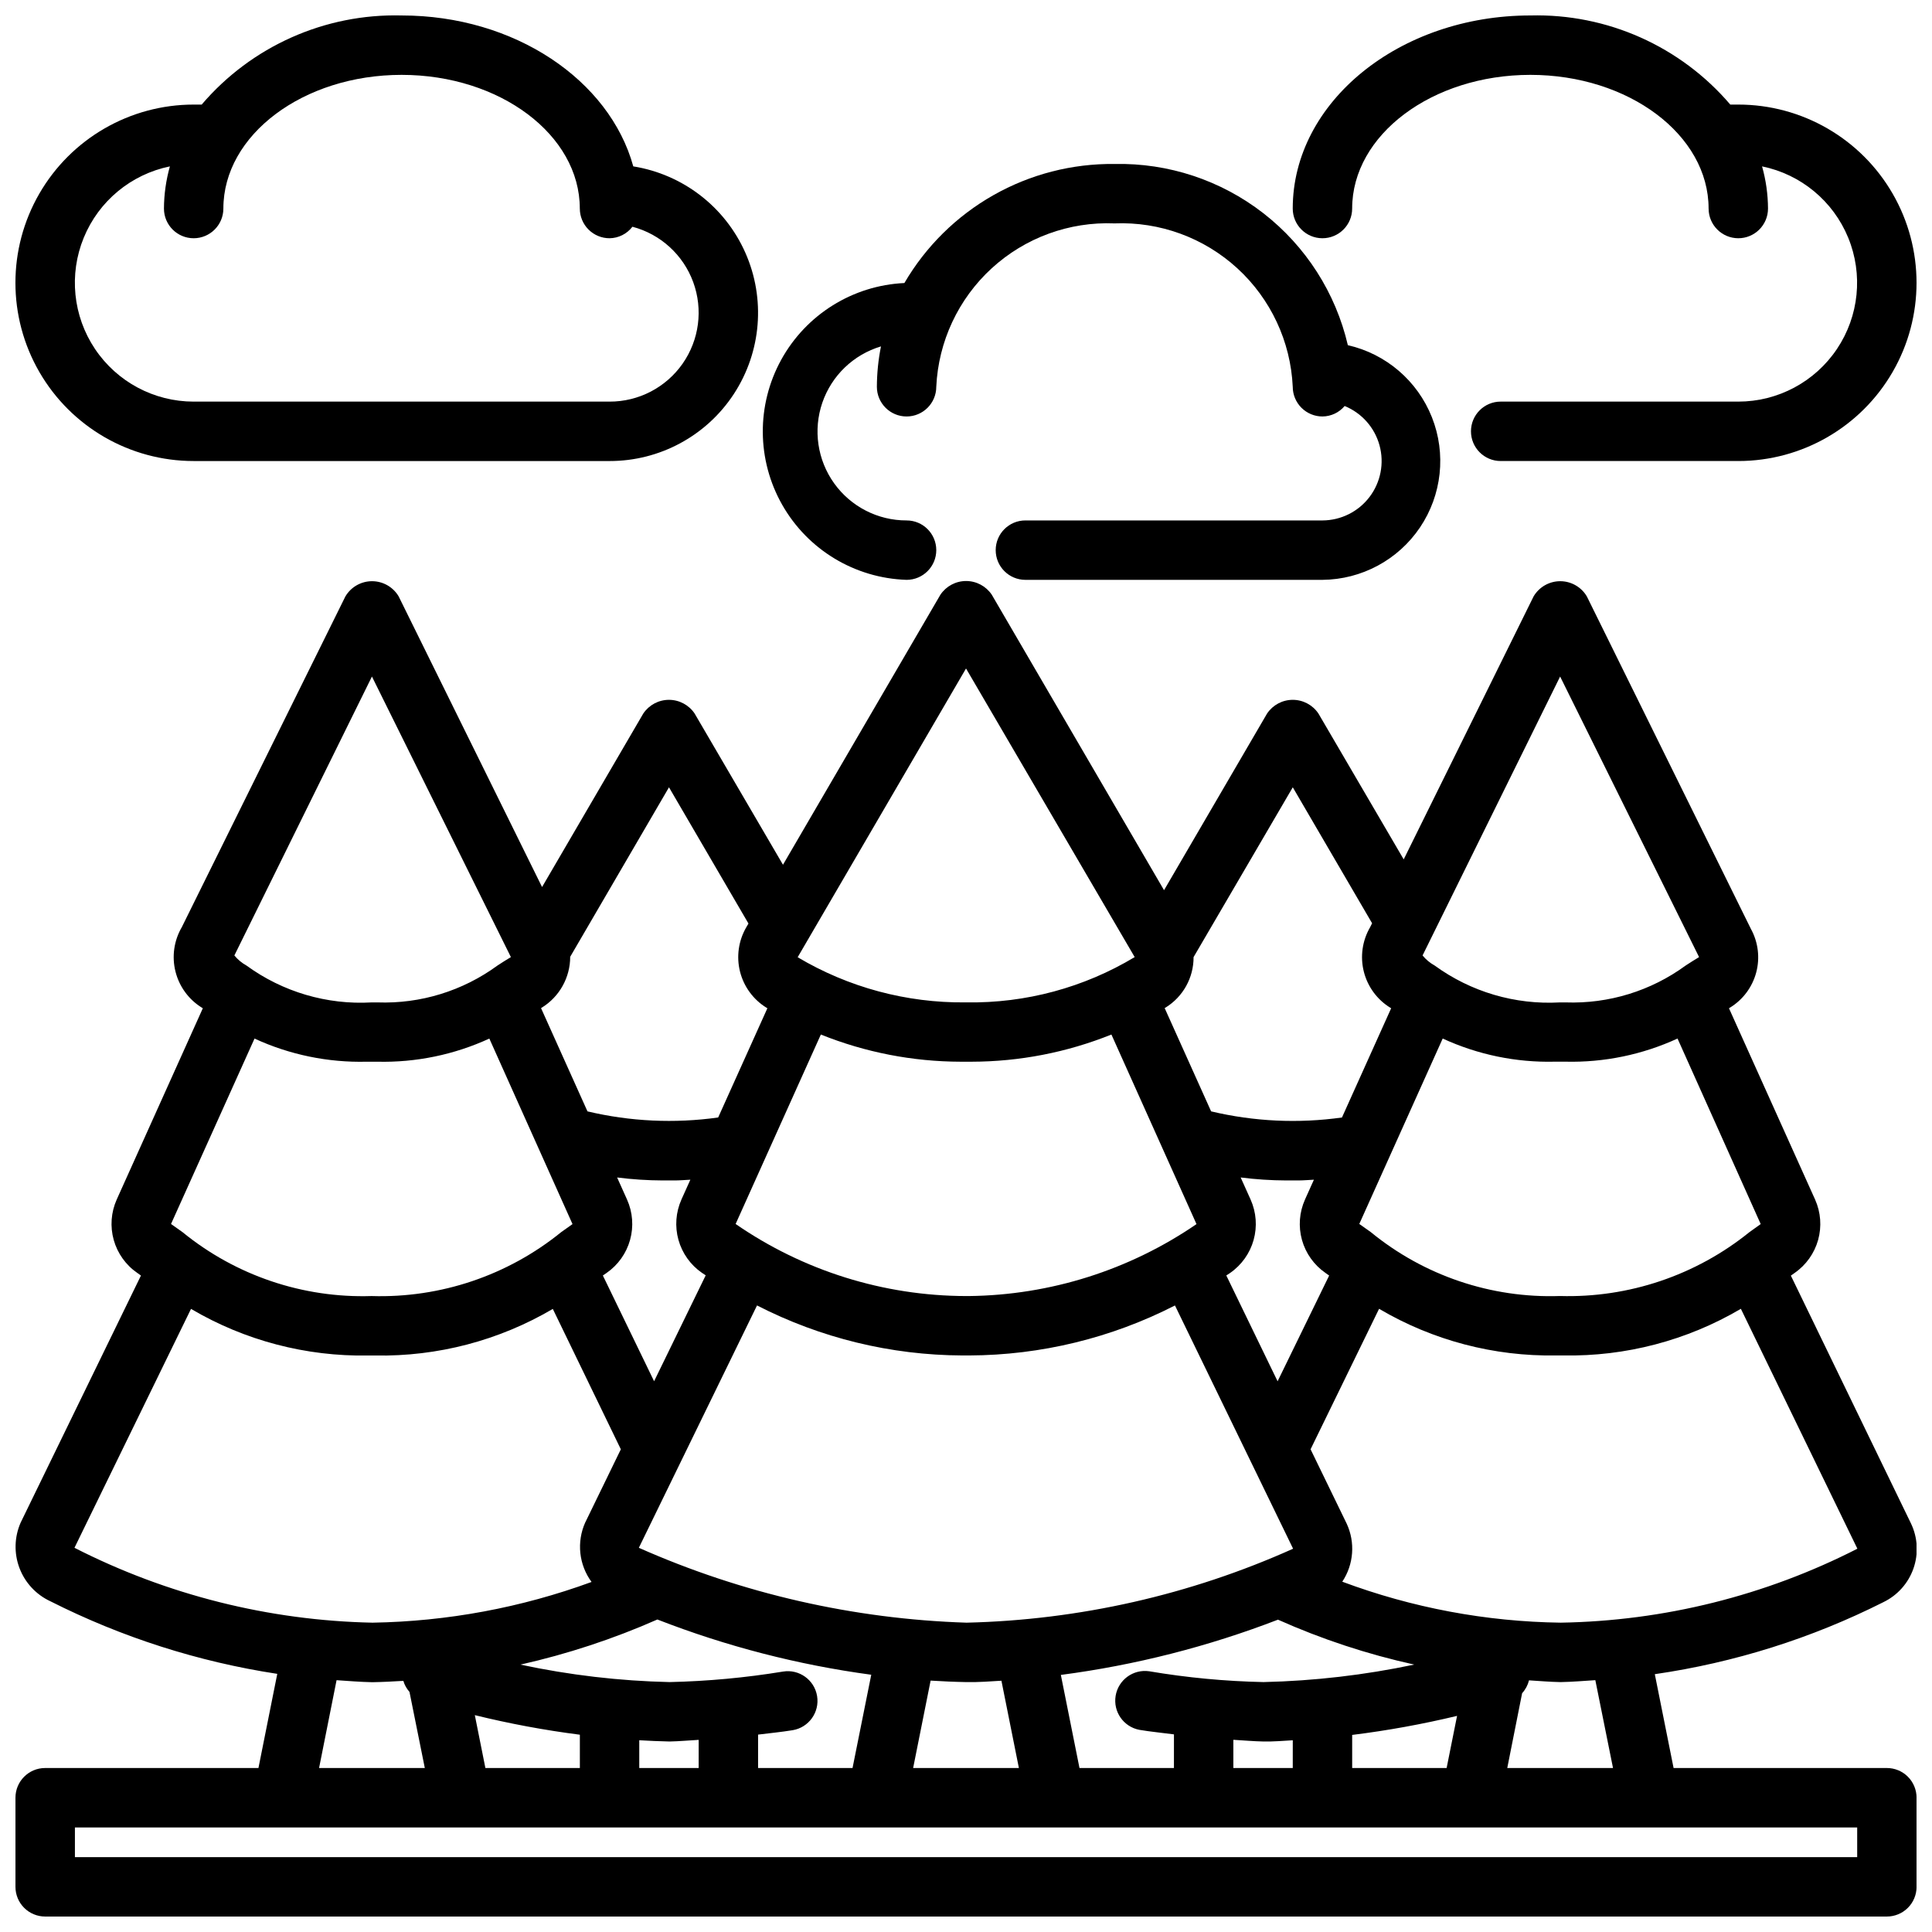 <?xml version="1.0" encoding="UTF-8"?>
<!-- Uploaded to: ICON Repo, www.iconrepo.com, Generator: ICON Repo Mixer Tools -->
<svg width="800px" height="800px" version="1.1" viewBox="144 144 512 512" xmlns="http://www.w3.org/2000/svg">
 <defs>
  <clipPath id="c">
   <path d="m148.09 297h503.81v354.9h-503.81z"/>
  </clipPath>
  <clipPath id="b">
   <path d="m148.09 148.09h196.91v118.91h-196.91z"/>
  </clipPath>
  <clipPath id="a">
   <path d="m486 148.09h165.9v118.91h-165.9z"/>
  </clipPath>
 </defs>
 <g clip-path="url(#c)">
  <path d="m643.09 568.6c3.734-1.793 6.606-4.996 7.984-8.902 1.379-3.91 1.152-8.203-0.633-11.941l-31.844-65.707 1-0.707 0.004-0.004c3.027-2.098 5.227-5.191 6.219-8.738 0.988-3.551 0.707-7.332-0.797-10.699l-22.828-50.703 0.211-0.133c3.445-2.086 5.953-5.422 6.996-9.312 1.047-3.887 0.551-8.031-1.383-11.562l-43.492-88.145c-1.473-2.492-4.156-4.023-7.055-4.023-2.894 0-5.578 1.531-7.051 4.023l-34.426 69.699-22.602-38.66c-1.52-2.266-4.07-3.625-6.801-3.625-2.727 0-5.277 1.359-6.801 3.625l-27.309 46.824-45.656-78.312c-1.523-2.266-4.074-3.625-6.801-3.625-2.731 0-5.281 1.359-6.805 3.625l-41.723 71.566-23.418-40.078c-1.52-2.266-4.07-3.625-6.801-3.625-2.727 0-5.277 1.359-6.801 3.625l-26.828 45.988-38.004-77.027c-1.477-2.492-4.156-4.023-7.055-4.023-2.898 0-5.578 1.531-7.055 4.023l-43.359 87.664c-2.074 3.555-2.676 7.777-1.672 11.77 1 3.992 3.527 7.434 7.035 9.586l0.211 0.133-22.828 50.703c-1.5 3.367-1.777 7.152-0.785 10.699 0.996 3.547 3.199 6.637 6.231 8.73l0.984 0.699-31.863 65.441c-1.691 3.816-1.812 8.148-0.34 12.055 1.473 3.906 4.422 7.078 8.211 8.832 18.898 9.543 39.188 16.035 60.117 19.23l-4.988 24.953h-56.523c-4.348 0-7.871 3.523-7.871 7.871v23.617c0 2.086 0.828 4.09 2.305 5.566 1.477 1.477 3.481 2.305 5.566 2.305h488.07c2.086 0 4.09-0.828 5.566-2.305 1.477-1.477 2.305-3.481 2.305-5.566v-23.617c0-2.086-0.828-4.09-2.305-5.566-1.477-1.477-3.481-2.305-5.566-2.305h-56.52l-4.977-24.867c21.078-3.055 41.527-9.496 60.551-19.074zm-85.508 5.422h0.004c-19.77-0.266-39.348-3.938-57.867-10.855 3.043-4.582 3.484-10.422 1.156-15.41l-9.559-19.68 18.152-37.227 0.004-0.004c14.211 8.379 30.469 12.656 46.961 12.359h1.844c16.531 0.309 32.824-3.969 47.074-12.359l30.875 63.574v0.004c-24.375 12.449-51.277 19.152-78.641 19.598zm-55.242 38.52v-8.77c9.352-1.16 18.633-2.848 27.797-5.047l-2.766 13.816zm-31.488 0v-7.477c2.668 0.148 5.352 0.402 8.016 0.449 2.66 0.047 5.18-0.18 7.731-0.324l-0.004 7.352zm-40.777 0-4.938-24.672c19.691-2.582 39.008-7.5 57.539-14.641 11.602 5.18 23.699 9.168 36.109 11.902-13.137 2.777-26.5 4.328-39.922 4.637-10.164-0.211-20.305-1.168-30.328-2.867-4.234-0.602-8.172 2.281-8.879 6.496-0.703 4.215 2.082 8.223 6.281 9.027 3.07 0.52 6.117 0.789 9.172 1.203l-0.004 8.914zm-85.176 0v-8.855c3.047-0.379 6.078-0.668 9.141-1.164 4.289-0.703 7.199-4.746 6.5-9.039-0.699-4.289-4.746-7.203-9.035-6.5-9.949 1.633-20 2.562-30.078 2.785-13.285-0.301-26.512-1.852-39.504-4.629 12.457-2.801 24.609-6.805 36.289-11.957 18.246 7.109 37.273 12.023 56.68 14.641l-4.961 24.719zm-31.488 0v-7.359c2.644 0.141 5.297 0.285 8.016 0.332 2.543-0.047 5.156-0.293 7.731-0.434l-0.004 7.461zm-40.777 0-2.801-14.012c9.172 2.254 18.465 3.988 27.836 5.188v8.824zm32.117-131.2c3.031-2.098 5.231-5.191 6.219-8.738 0.992-3.551 0.711-7.332-0.793-10.699l-2.637-5.863c4.012 0.512 8.051 0.777 12.098 0.789h3.148c1.387 0 2.769-0.133 4.164-0.195l-2.363 5.25 0.004-0.004c-1.504 3.363-1.785 7.148-0.797 10.695 0.992 3.547 3.191 6.637 6.219 8.734 0.301 0.203 0.691 0.449 1.008 0.66l-13.68 28.07-13.578-28.016zm93.844-55.977h2.883-0.004c12.703-0.02 25.281-2.465 37.062-7.203l22.547 50.238c-17.773 12.191-38.766 18.828-60.316 19.066h-0.789 0.004c-21.809-0.043-43.09-6.703-61.035-19.098l22.586-50.207c11.773 4.731 24.34 7.176 37.031 7.203zm96.66 55.969 0.984 0.699-13.664 28.023-13.594-28.047c0.324-0.219 0.723-0.465 1.023-0.668h-0.004c3.027-2.098 5.231-5.191 6.219-8.738 0.992-3.551 0.711-7.332-0.793-10.699l-2.637-5.863c4.012 0.512 8.051 0.777 12.098 0.789h3.148c1.387 0 2.769-0.133 4.164-0.195l-2.363 5.25 0.004-0.004c-1.512 3.367-1.797 7.152-0.809 10.707 0.988 3.551 3.191 6.648 6.223 8.746zm-95.109 92.691c-29.957-0.957-59.445-7.695-86.844-19.844l31.316-64.227h-0.004c16.836 8.637 35.469 13.18 54.391 13.254h1.883-0.004c18.953-0.07 37.621-4.609 54.492-13.246l31.309 64.465h-0.004c-27.25 12.23-56.672 18.895-86.535 19.598zm-9.523 15.352c3.148 0.195 6.297 0.34 9.523 0.395 3.227 0.055 6.211-0.18 9.242-0.363l4.629 23.137h-28.027zm217.02-118.87c-14.191 11.473-32.02 17.484-50.258 16.949-18.211 0.625-36.031-5.398-50.129-16.949l-3.031-2.148 22.105-49.137c9.301 4.285 19.457 6.383 29.695 6.133h2.852-0.004c10.234 0.246 20.391-1.852 29.688-6.133l22.043 49.168zm-50.195-147.22 36.828 74.352c-1.156 0.699-2.363 1.449-3.543 2.227-9.203 6.738-20.406 10.188-31.805 9.785h-1.574c-11.848 0.66-23.562-2.793-33.156-9.777-1.227-0.676-2.316-1.582-3.203-2.668zm-70.848 29.355 21.02 36.031-0.52 1.039c-2.074 3.555-2.676 7.777-1.676 11.77 1.004 3.992 3.527 7.434 7.035 9.586l0.211 0.133-13.035 28.945c-11.559 1.629-23.316 1.078-34.676-1.621l-12.312-27.371 0.219-0.125h0.004c4.644-2.856 7.465-7.93 7.438-13.383zm-86.594-31.488 44.699 76.484c-13.445 8.086-28.883 12.246-44.57 12.004h-0.254c-15.645 0.168-31.039-3.969-44.492-11.965zm-78.719 31.488 21.066 36.109-0.566 0.961c-2.074 3.555-2.676 7.777-1.676 11.77 1.004 3.992 3.527 7.434 7.035 9.586l0.219 0.125-13.043 28.953c-11.543 1.621-23.293 1.074-34.637-1.621l-12.305-27.363 0.211-0.133h0.004c4.668-2.883 7.512-7.981 7.512-13.469zm-78.719-29.355 36.824 74.352c-1.156 0.699-2.363 1.449-3.543 2.227-9.203 6.738-20.402 10.188-31.801 9.785h-1.574c-11.852 0.672-23.566-2.785-33.16-9.777-1.227-0.676-2.312-1.582-3.203-2.668zm-31.117 95.945c9.297 4.285 19.457 6.383 29.691 6.133h2.852c10.23 0.246 20.387-1.852 29.684-6.133l22.043 49.168-2.984 2.117c-14.172 11.5-32.012 17.516-50.254 16.949-18.207 0.586-36.016-5.434-50.129-16.949l-3.031-2.148zm-16.832 71.637c14.215 8.375 30.469 12.652 46.965 12.355h1.844c16.527 0.305 32.82-3.969 47.074-12.348l18.027 37.203-9.445 19.414-0.004-0.004c-1.133 2.539-1.574 5.336-1.281 8.102 0.297 2.762 1.32 5.402 2.969 7.644-18.609 6.816-38.227 10.461-58.043 10.789-27.488-0.562-54.496-7.348-78.988-19.844zm38.574 98.398c3.148 0.203 6.195 0.473 9.492 0.535 2.754-0.047 5.512-0.195 8.203-0.355 0.32 1.082 0.875 2.082 1.629 2.922l4.062 20.176h-28.023zm402.98 46.895h-472.32v-7.871h472.32zm-64.707-23.617h-28.027l3.938-19.828c0.883-0.969 1.512-2.141 1.824-3.41 2.769 0.172 5.465 0.41 8.359 0.465 3.211-0.055 6.172-0.324 9.219-0.512z"/>
 </g>
 <path d="m494.46 281.92h-78.719c-4.348 0-7.871 3.523-7.871 7.871 0 4.348 3.523 7.875 7.871 7.875h78.719c10.383-0.09 20.059-5.289 25.859-13.898 5.797-8.613 6.981-19.531 3.156-29.184-3.824-9.656-12.16-16.805-22.281-19.109-3.234-13.883-11.145-26.23-22.402-34.977-11.262-8.742-25.184-13.348-39.434-13.043-11.242-0.129-22.316 2.723-32.098 8.266s-17.922 13.578-23.59 23.285c-13.68 0.641-26.043 8.344-32.645 20.34-6.602 12-6.496 26.566 0.285 38.465 6.777 11.898 19.254 19.418 32.941 19.855 4.348 0 7.871-3.527 7.871-7.875 0-4.348-3.523-7.871-7.871-7.871-7.613 0.016-14.762-3.648-19.195-9.836s-5.602-14.137-3.141-21.34c2.465-7.199 8.258-12.77 15.551-14.945-0.707 3.523-1.07 7.106-1.086 10.695 0 4.348 3.523 7.875 7.871 7.875s7.871-3.527 7.871-7.875c0.559-11.992 5.836-23.277 14.688-31.391 8.848-8.109 20.551-12.391 32.547-11.902 11.996-0.488 23.695 3.793 32.547 11.902 8.848 8.113 14.129 19.398 14.684 31.391 0 2.09 0.832 4.094 2.305 5.566 1.477 1.477 3.481 2.309 5.566 2.309 2.273-0.02 4.422-1.031 5.883-2.773 4.535 1.852 7.953 5.703 9.242 10.43 1.293 4.723 0.312 9.781-2.652 13.68s-7.574 6.195-12.473 6.215z"/>
 <g clip-path="url(#b)">
  <path d="m195.32 266.18h110.21c13.305 0.023 25.715-6.684 32.984-17.828 7.266-11.145 8.402-25.207 3.012-37.375-5.387-12.164-16.562-20.773-29.699-22.883-6.297-22.852-31.402-39.996-61.402-39.996-20.316-0.52-39.785 8.156-52.977 23.617h-2.129c-16.871 0-32.465 9-40.902 23.613-8.438 14.617-8.438 32.621 0 47.234 8.438 14.613 24.031 23.617 40.902 23.617zm-6.297-78.086c-1.023 3.637-1.555 7.394-1.574 11.172 0 4.348 3.523 7.871 7.871 7.871 4.348 0 7.875-3.523 7.875-7.871 0-19.531 21.184-35.426 47.23-35.426 26.047 0 47.23 15.895 47.23 35.426h0.004c0 2.09 0.828 4.09 2.305 5.566s3.477 2.305 5.566 2.305c2.383-0.027 4.621-1.152 6.07-3.047 7.449 1.965 13.465 7.449 16.113 14.688 2.648 7.234 1.594 15.309-2.828 21.617s-11.652 10.059-19.355 10.039h-110.21c-10.496-0.004-20.301-5.234-26.145-13.953s-6.961-19.773-2.981-29.484c3.984-9.711 12.547-16.801 22.828-18.902z"/>
 </g>
 <g clip-path="url(#a)">
  <path d="m604.67 250.43h-62.977c-4.348 0-7.871 3.523-7.871 7.871 0 4.348 3.523 7.875 7.871 7.875h62.977c16.875 0 32.465-9.004 40.902-23.617 8.438-14.613 8.438-32.617 0-47.234-8.438-14.613-24.027-23.613-40.902-23.613h-2.125c-13.195-15.461-32.664-24.137-52.98-23.617-34.723 0-62.977 22.953-62.977 51.168 0 4.348 3.523 7.871 7.871 7.871 4.348 0 7.875-3.523 7.875-7.871 0-19.531 21.184-35.426 47.23-35.426s47.23 15.895 47.23 35.426h0.004c0 4.348 3.523 7.871 7.871 7.871s7.871-3.523 7.871-7.871c-0.02-3.777-0.551-7.535-1.574-11.172 10.285 2.102 18.844 9.191 22.828 18.902 3.984 9.711 2.867 20.766-2.981 29.484-5.844 8.719-15.648 13.949-26.145 13.953z"/>
 </g>
</svg>
